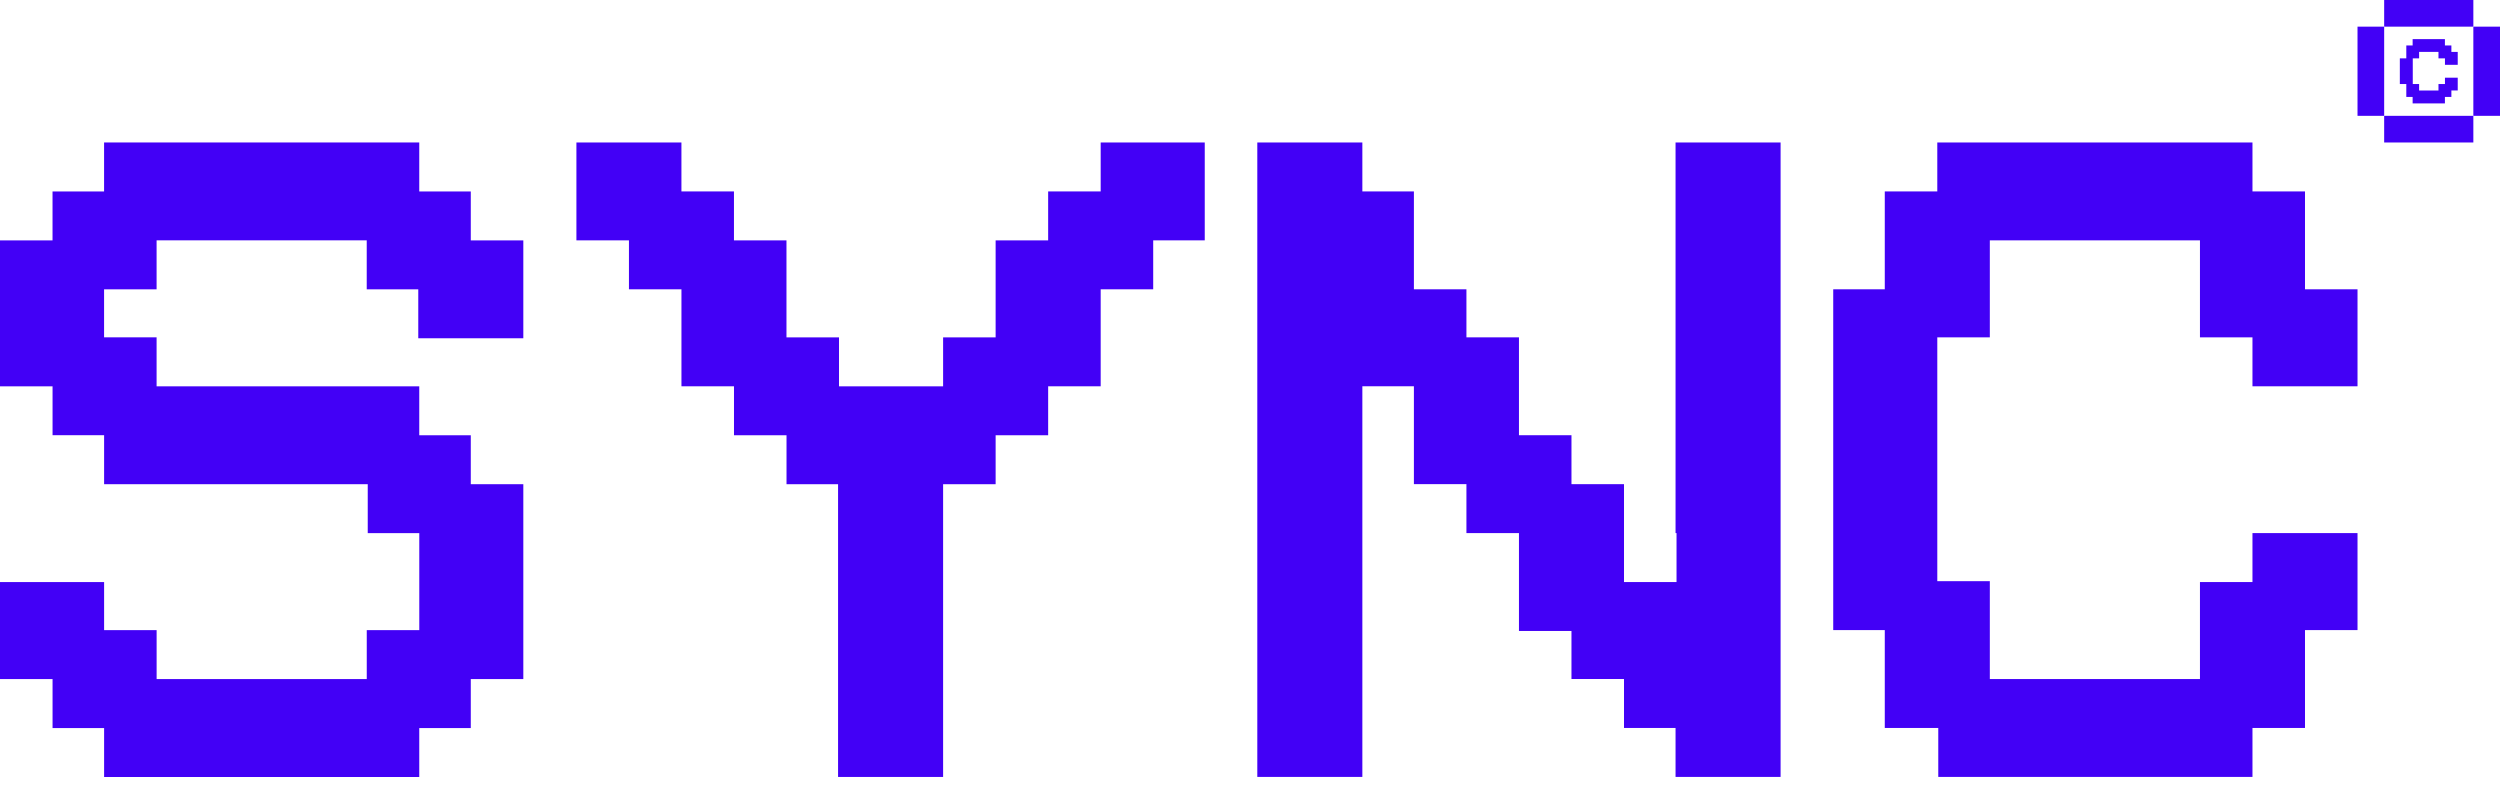 <svg xmlns="http://www.w3.org/2000/svg" width="168" height="53" viewBox="0 0 168 53" fill="none"><path d="M3.53 25.96H0V16.154H3.53V12.865H6.994V9.575H28.174V12.865H31.637V16.154H35.167V22.731H28.108V19.442H24.644V16.152H10.523V19.442H6.994V22.67H10.523V25.96H28.174V29.249H31.637V32.539H35.167V45.634H31.637V48.924H28.174V52.213H6.996V48.924H3.532V45.634H0V39.116H6.996V42.344H10.525V45.634H24.646V42.344H28.176V35.826H24.712V32.537H6.996V29.247H3.532V25.957L3.53 25.96Z" fill="#4200F6"></path><path d="M38.733 9.575H45.792V12.864H49.322V16.154H52.851V22.672H56.381V25.962H63.377V22.672H66.906V16.154H70.436V12.864H73.966V9.575H80.959V16.152H77.495V19.441H73.966V25.959H70.436V29.249H66.906V32.539H63.377V52.211H56.318V32.539H52.854V29.249H49.324V25.959H45.794V19.441H42.265V16.152H38.735V9.575H38.733Z" fill="#4200F6"></path><path d="M84.491 9.575H91.55V12.864H95.014V19.441H98.544V22.67H102.074V29.247H105.603V32.536H109.133V39.114H112.663V35.824H112.597V9.575H119.656V52.209H112.597V48.919H109.133V45.629H105.603V42.401H102.074V35.824H98.544V32.534H95.014V25.957H91.55V52.209H84.491V9.575Z" fill="#4200F6"></path><path d="M126.657 42.342H123.193V19.441H126.657V12.864H130.186V9.575H151.366V12.864H154.896V19.441H158.425V25.959H151.366V22.67H147.837V16.152H133.716V22.67H130.186V39.055H133.716V45.632H147.837V39.114H151.366V35.824H158.425V42.342H154.896V48.919H151.366V52.209H130.252V48.919H126.657V42.342Z" fill="#4200F6"></path><path d="M166.209 0H160.216V1.791H166.209V0Z" fill="#4200F6"></path><path d="M166.209 7.784H160.216V9.575H166.209V7.784Z" fill="#4200F6"></path><path d="M160.216 7.784V1.791H158.425V7.784H160.216Z" fill="#4200F6"></path><path d="M168 7.784V1.791H166.209V7.784H168Z" fill="#4200F6"></path><path d="M162.138 3.922V5.647H162.564V6.082H163.866V5.647H164.301V5.221H165.159V6.079H164.733V6.514H164.298V6.949H162.129V6.514H161.704V5.647H161.269V3.922H161.704V3.055H162.129V2.629H164.298V3.055H164.733V3.489H165.159V4.356H164.301V3.922H163.866V3.487H162.564V3.922H162.138Z" fill="#4200F6"></path></svg>